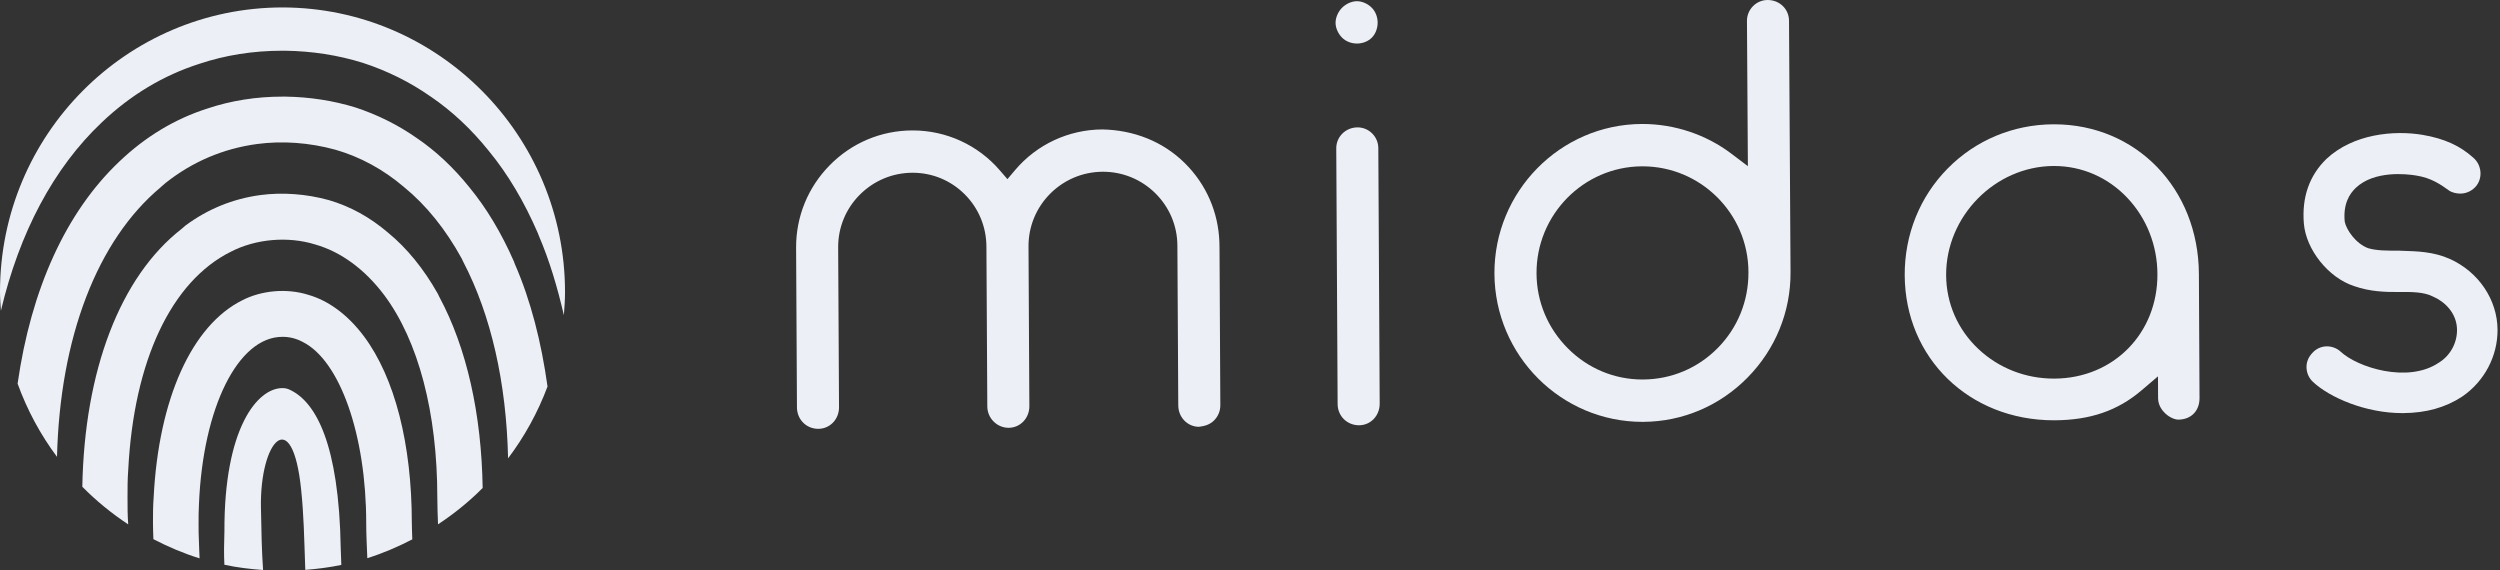 <svg xmlns="http://www.w3.org/2000/svg" xmlns:xlink="http://www.w3.org/1999/xlink" width="364px" height="83px" viewBox="0 0 364 83"><rect x="0" y="0" width="364" height="83" fill="#333333" stroke="none"/><title>Midas Logo</title><g id="Web-Marketing-Landing-Pages" stroke="none" stroke-width="1" fill="none" fill-rule="evenodd"><g id="Coming-Features-Copy-6" transform="translate(-1011, -198)" fill="#ECEFF5"><g id="Group" transform="translate(1011, 198)"><g id="Midas-Logo" transform="translate(182, 42) rotate(-360) translate(-182, -42) "><path d="M52.982,48.955 C50.665,45.861 47.854,43.768 44.859,42.918 C41.73,41.939 38.08,42.285 35.289,43.714 C27.924,47.37 23.107,58.075 22.376,72.345 C22.274,73.654 22.274,74.909 22.274,76.158 C22.274,76.937 22.311,77.716 22.333,78.501 C24.478,79.615 26.714,80.572 29.058,81.297 C29.031,80.459 28.978,79.631 28.962,78.787 C28.913,78.003 28.913,77.083 28.913,76.158 C28.913,75.233 28.913,74.308 28.967,73.438 C29.542,59.319 34.655,49.042 41.117,49.042 C42.187,49.042 43.149,49.291 44.069,49.783 C49.493,52.482 53.321,63.338 53.321,76.158 C53.321,77.879 53.418,79.566 53.482,81.27 C55.762,80.551 57.939,79.615 60.031,78.533 C60.015,77.733 59.961,76.959 59.961,76.158 C59.961,64.647 57.482,54.986 52.982,48.955" id="Fill-4"></path><path d="M63.743,42.764 C61.689,39.129 59.259,36.138 56.507,33.882 C53.861,31.616 50.964,30.031 47.851,29.127 C44.577,28.229 41.12,27.975 37.894,28.403 C33.9,28.949 30.244,30.436 27.013,32.833 L26.421,33.341 C17.486,40.314 12.293,53.956 11.986,70.871 C14.013,72.926 16.255,74.755 18.669,76.35 C18.567,75.123 18.567,73.77 18.567,72.423 C18.567,71.071 18.567,69.719 18.674,68.366 C19.486,52.544 24.932,40.963 33.62,36.646 C37.244,34.775 41.953,34.364 45.915,35.602 C49.652,36.668 53.136,39.227 55.953,42.981 C60.931,49.656 63.673,60.117 63.673,72.423 C63.673,73.749 63.732,75.047 63.775,76.345 C66.119,74.798 68.302,73.035 70.275,71.049 C70.108,60.247 67.947,50.64 63.963,43.219 L63.743,42.764 Z" id="Fill-6"></path><path d="M74.971,38.464 L74.815,38.048 C72.998,33.904 70.826,30.291 68.358,27.294 C66.03,24.389 63.449,21.977 60.681,20.1 C57.939,18.18 54.934,16.687 51.729,15.637 C48.514,14.653 45.084,14.117 41.558,14.068 L41.117,14.068 C37.3,14.068 33.633,14.653 30.219,15.794 C25.493,17.298 21.192,19.883 17.402,23.497 C9.548,30.918 4.51,42.202 2.564,55.861 C3.956,59.712 5.897,63.293 8.3,66.517 C8.725,49.164 14.139,34.97 23.429,27.235 L23.429,27.224 L24.139,26.613 C28.036,23.535 32.493,21.641 37.402,20.971 C41.111,20.473 45.074,20.76 48.853,21.804 C52.493,22.853 55.864,24.698 58.88,27.283 C62.078,29.901 64.89,33.396 67.224,37.642 L67.455,38.129 C71.508,45.897 73.734,55.747 73.976,66.733 C76.363,63.574 78.304,60.058 79.718,56.277 C78.82,49.797 77.272,43.733 74.971,38.464" id="Fill-8"></path><path d="M29.021,9.294 C32.784,8.034 36.848,7.385 41.069,7.385 L41.531,7.385 C45.434,7.439 49.214,8.028 52.789,9.137 C56.375,10.3 59.708,11.961 62.73,14.076 C65.778,16.148 68.633,18.809 71.176,21.984 C73.928,25.322 76.331,29.363 78.321,33.971 L78.476,34.377 C80.014,37.963 81.165,41.853 82.1,45.893 C82.186,44.785 82.267,43.665 82.267,42.534 C82.267,19.691 63.816,1.11 41.117,1.083 C18.403,1.11 -1.02031329e-12,19.642 -1.02031329e-12,42.507 C-1.02031329e-12,43.427 0.075,44.33 0.134,45.234 C2.812,33.923 7.769,24.489 14.801,17.836 C19,13.838 23.784,10.966 29.021,9.294" id="Fill-10"></path><path d="M177.546,35.305 C177.401,30.908 175.633,26.851 172.525,23.767 C169.299,20.565 165.041,18.937 160.504,18.845 C155.59,18.872 150.961,21.025 147.795,24.768 L146.682,26.083 L145.553,24.779 C142.375,21.095 137.757,18.991 132.881,18.991 L132.79,18.991 C128.263,19.013 124.01,20.808 120.817,24.049 C117.634,27.278 115.892,31.54 115.913,36.063 L116.037,59.323 C116.043,60.177 116.365,60.967 116.951,61.546 C117.521,62.119 118.301,62.438 119.145,62.438 L119.161,62.438 C119.967,62.433 120.72,62.108 121.279,61.535 C121.854,60.935 122.166,60.145 122.161,59.296 L122.037,36.03 C122.021,33.131 123.139,30.405 125.188,28.349 C127.231,26.304 129.94,25.168 132.822,25.152 L132.881,25.152 C135.741,25.152 138.424,26.261 140.445,28.273 C142.483,30.302 143.612,33.012 143.623,35.911 L143.752,59.177 C143.757,60.015 144.09,60.805 144.687,61.389 C145.278,61.973 146.047,62.287 146.854,62.287 L146.87,62.287 C147.676,62.281 148.429,61.962 148.993,61.378 C149.563,60.788 149.88,59.993 149.875,59.144 L149.751,35.879 C149.719,29.918 154.563,25.039 160.531,25.006 L160.601,25.006 C163.455,25.006 166.154,26.11 168.197,28.116 C170.267,30.156 171.418,32.866 171.428,35.765 L171.557,59.03 C171.563,59.88 171.88,60.669 172.461,61.254 C173.025,61.822 173.772,62.141 174.568,62.141 C175.417,62.043 176.176,61.811 176.767,61.216 C177.358,60.626 177.686,59.831 177.681,58.998 L177.563,36.56" id="Fill-12"></path><path d="M197.565,0.176 L197.555,0.176 C196.802,0.182 195.974,0.55 195.393,1.139 C194.818,1.723 194.458,2.562 194.458,3.325 C194.463,4.082 194.829,4.909 195.42,5.494 L195.42,5.494 C195.947,6.024 196.748,6.338 197.565,6.338 L197.587,6.338 C198.409,6.338 199.221,6.013 199.748,5.472 C200.275,4.937 200.587,4.12 200.587,3.281 C200.581,2.459 200.259,1.648 199.721,1.118 C199.14,0.533 198.318,0.176 197.565,0.176" id="Fill-14"></path><path d="M195.662,61.026 C196.243,61.599 197.022,61.918 197.861,61.918 L197.882,61.918 C199.571,61.913 200.888,60.528 200.882,58.776 L200.683,21.571 C200.678,19.899 199.318,18.547 197.662,18.547 L197.651,18.547 C196.802,18.552 196.017,18.877 195.436,19.461 C194.866,20.034 194.555,20.797 194.56,21.603 L194.759,58.814 C194.759,59.663 195.081,60.453 195.662,61.026" id="Fill-16"></path><path d="M299.143,55.125 L299.046,55.125 C294.934,55.125 291.052,53.616 288.101,50.857 C285.063,48.023 283.375,44.187 283.358,40.06 C283.316,31.492 290.466,24.222 298.982,24.168 L299.057,24.168 C303.132,24.168 306.933,25.823 309.767,28.836 C312.552,31.795 314.1,35.722 314.122,39.892 C314.17,48.531 307.729,55.076 299.143,55.125 M299.068,18.098 L298.95,18.098 C293.09,18.131 287.622,20.424 283.568,24.546 C279.509,28.668 277.294,34.191 277.326,40.093 C277.391,52.144 286.713,61.194 299.041,61.194 L299.176,61.194 C304.337,61.167 308.342,59.788 311.783,56.856 L314.202,54.795 L314.218,57.986 C314.224,59.068 314.885,59.842 315.272,60.204 C315.939,60.821 316.697,61.097 317.154,61.097 L317.159,61.097 C319.019,61.091 320.261,59.826 320.25,57.954 L320.159,39.865 C320.089,27.435 311.03,18.098 299.068,18.098" id="Fill-21"></path><path d="M239.063,24.217 L239.149,24.217 C247.616,24.217 254.53,31.087 254.573,39.569 L254.573,39.655 C254.594,43.804 253.014,47.715 250.116,50.658 C247.218,53.606 243.353,55.234 239.229,55.256 L239.138,55.256 C235.057,55.256 231.213,53.655 228.294,50.734 C225.364,47.807 223.74,43.94 223.718,39.823 C223.67,31.266 230.557,24.266 239.063,24.217 M217.589,39.856 C217.655,51.772 227.31,61.422 239.143,61.422 L239.261,61.422 C244.993,61.39 250.385,59.096 254.449,54.969 C258.514,50.836 260.734,45.389 260.702,39.628 L260.481,3.018 C260.476,1.325 259.11,3.46176421e-13 257.374,3.46176421e-13 L257.358,3.46176421e-13 C256.551,0.005 255.799,0.325 255.229,0.903 C254.664,1.482 254.352,2.245 254.358,3.056 L254.492,24.196 L252.105,22.389 C248.417,19.592 243.815,18.051 239.138,18.051 L239.03,18.051 C227.149,18.116 217.531,27.901 217.589,39.856" id="Fill-18"></path><path d="M349.776,60.149 L349.878,60.149 C353.249,60.127 356.067,59.338 358.502,57.737 C361.722,55.524 363.658,51.884 363.642,48.016 C363.615,43.64 360.894,39.594 356.706,37.706 C354.357,36.646 351.911,36.581 349.76,36.516 L349.201,36.494 C347.599,36.5 346.072,36.511 344.803,36.137 C342.997,35.472 341.637,33.465 341.395,32.297 C341.126,29.668 342.126,28.18 343.008,27.347 C345.701,24.799 350.389,25.324 351.766,25.551 C354.024,25.908 355.314,26.833 356.679,27.807 C356.943,27.964 357.405,28.121 357.884,28.169 C358.841,28.278 359.792,27.91 360.437,27.196 C360.937,26.644 361.201,25.892 361.158,25.097 C361.109,24.291 360.765,23.555 360.19,23.031 C358.217,21.229 355.916,20.18 352.717,19.634 C348.518,18.936 342.621,19.498 338.728,23.139 C336.239,25.557 335.126,28.732 335.443,32.546 C335.761,36.37 339.04,40.454 342.76,41.655 C345.061,42.472 347.368,42.531 349.233,42.515 C351.18,42.499 352.884,42.488 354.26,43.186 C355.889,43.883 357.728,45.544 357.744,48.043 C357.749,49.99 356.728,51.813 355.072,52.82 C350.572,55.843 343.228,53.496 340.766,51.175 C340.25,50.705 339.535,50.429 338.804,50.429 C338.744,50.429 338.691,50.434 338.631,50.434 C337.868,50.483 337.169,50.824 336.669,51.402 C336.072,52.035 335.798,52.776 335.83,53.55 C335.863,54.35 336.201,55.081 336.782,55.616 C339.212,57.883 344.422,60.149 349.776,60.149" id="Fill-23"></path><path d="M42.364,56.832 C41.934,56.599 41.568,56.507 41.117,56.507 C37.45,56.507 32.622,62.382 32.676,77.365 C32.676,78.198 32.622,79.048 32.622,79.891 C32.622,80.687 32.628,81.482 32.671,82.228 C34.504,82.623 36.391,82.856 38.305,82.991 C38.106,80.032 38.068,77.901 37.993,73.941 C37.8,64.21 42.563,58.752 43.848,71.296 C44.235,75.104 44.272,77.841 44.45,82.975 C46.229,82.834 47.987,82.612 49.697,82.25 C49.676,81.46 49.627,80.687 49.611,79.891 C49.364,64.513 45.928,58.606 42.364,56.832" id="Fill-1"></path></g></g></g></g></svg>